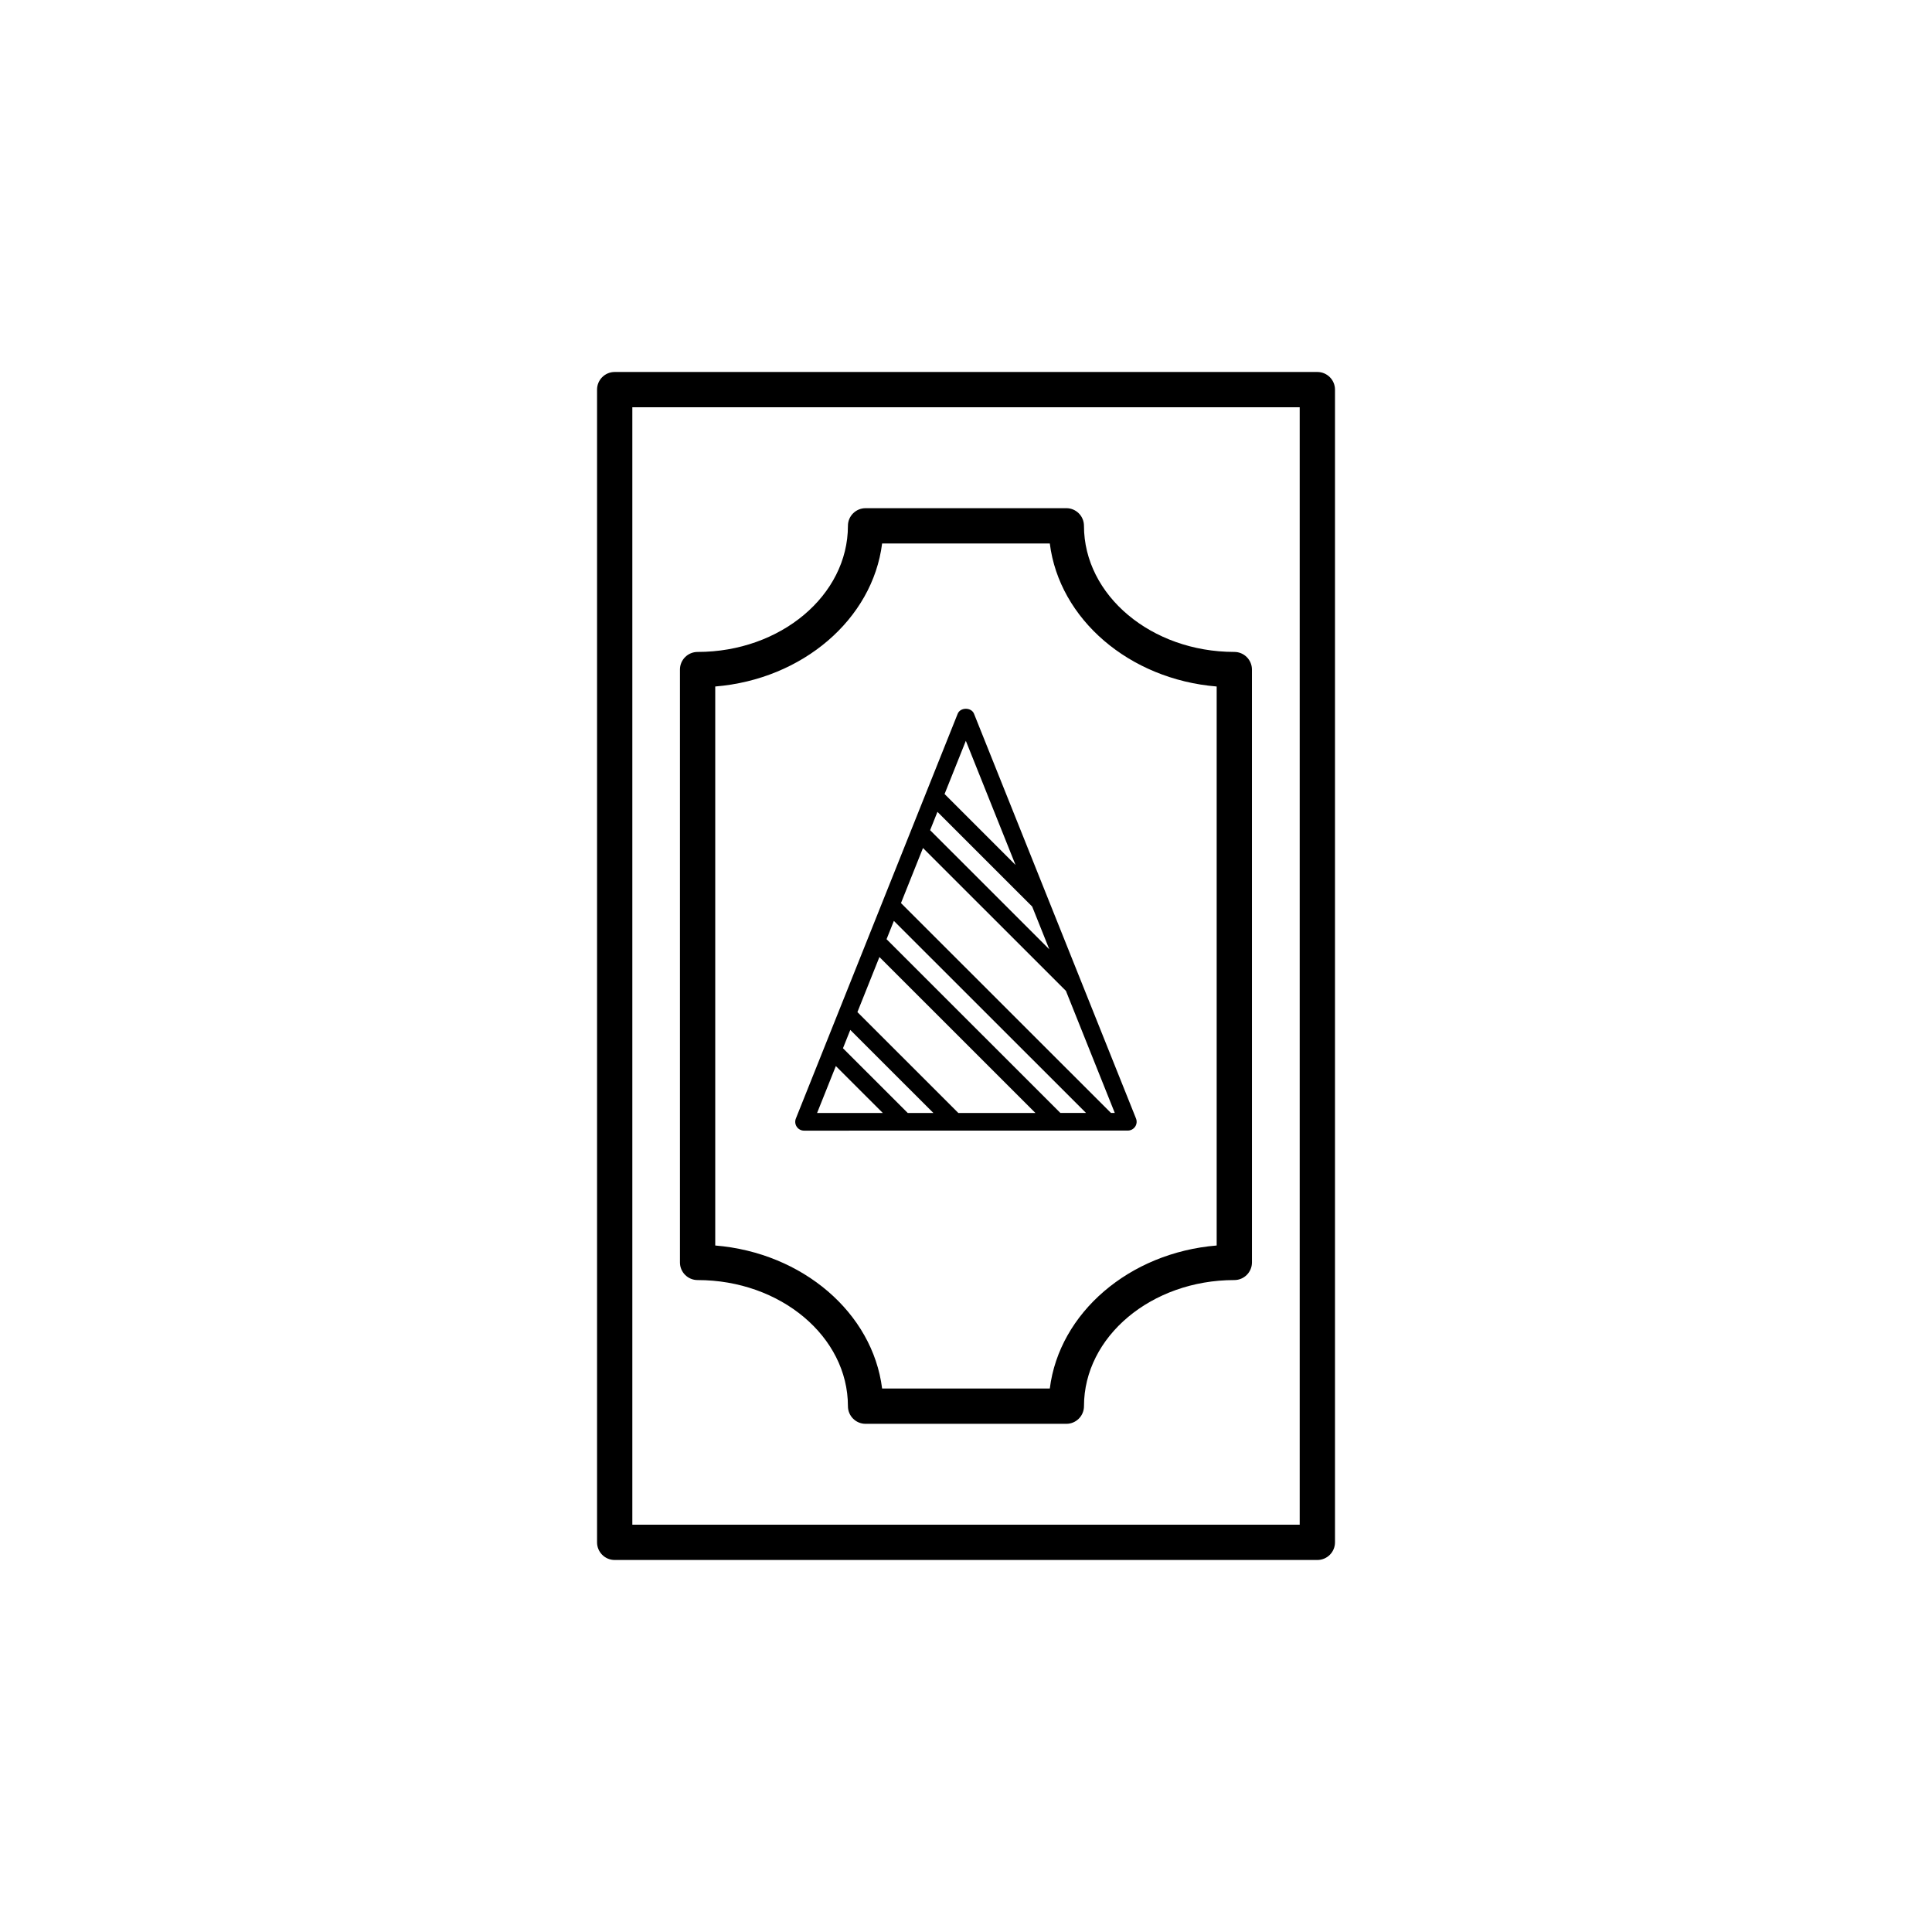 <?xml version="1.0" encoding="UTF-8"?>
<!-- Uploaded to: ICON Repo, www.svgrepo.com, Generator: ICON Repo Mixer Tools -->
<svg fill="#000000" width="800px" height="800px" version="1.1" viewBox="144 144 512 512" xmlns="http://www.w3.org/2000/svg">
 <g>
  <path d="m444.82 442.59c0.434-0.645 0.52-1.457 0.234-2.18l-42.926-107.25c-0.703-1.77-3.633-1.773-4.336 0.004l-42.879 107.26c-0.289 0.719-0.199 1.535 0.234 2.18 0.434 0.645 1.16 1.027 1.938 1.027l85.801-0.02c0.773 0 1.5-0.387 1.934-1.027zm-22.746-47.016-31.582-31.566 1.941-4.856 25.109 25.102zm-22.117-55.25 13.172 32.906-18.809-18.805zm-28.734 71.891 5.832-14.594 41.34 41.324-20.426 0.004zm20.137 26.738h-6.797l-17.168-17.16 1.941-4.856zm-12.414-46.055 1.941-4.852 50.922 50.895h-6.797zm-13.438 33.617 12.445 12.438-17.418 0.004zm72.906 12.426-55.645-55.617 5.832-14.594 37.879 37.859 12.949 32.348z"/>
  <path d="m493.11 242.58h-186.21c-2.586 0-4.676 2.094-4.676 4.676v305.48c0 2.582 2.09 4.676 4.676 4.676h186.21c2.586 0 4.676-2.094 4.676-4.676v-305.48c0-2.582-2.094-4.676-4.676-4.676zm-4.676 305.48h-176.86v-296.13h176.86z"/>
  <path d="m328.87 483.23c21.969 0 39.84 14.992 39.84 33.422 0 2.582 2.09 4.676 4.676 4.676h53.203c2.586 0 4.676-2.094 4.676-4.676 0-18.43 17.871-33.422 39.84-33.422 2.586 0 4.676-2.094 4.676-4.676l-0.004-157.11c0-2.582-2.09-4.676-4.676-4.676-21.969 0-39.84-14.992-39.84-33.422 0-2.582-2.09-4.676-4.676-4.676l-53.199 0.004c-2.586 0-4.676 2.094-4.676 4.676 0 18.43-17.871 33.422-39.84 33.422-2.586 0-4.676 2.094-4.676 4.676v157.11c0 2.578 2.09 4.672 4.676 4.672zm4.676-157.3c23.164-1.906 41.703-17.844 44.223-37.902h44.438c2.519 20.062 21.059 35.996 44.223 37.902v148.14c-23.164 1.906-41.703 17.844-44.223 37.902h-44.438c-2.519-20.062-21.059-35.996-44.223-37.902z"/>
 </g>
</svg>